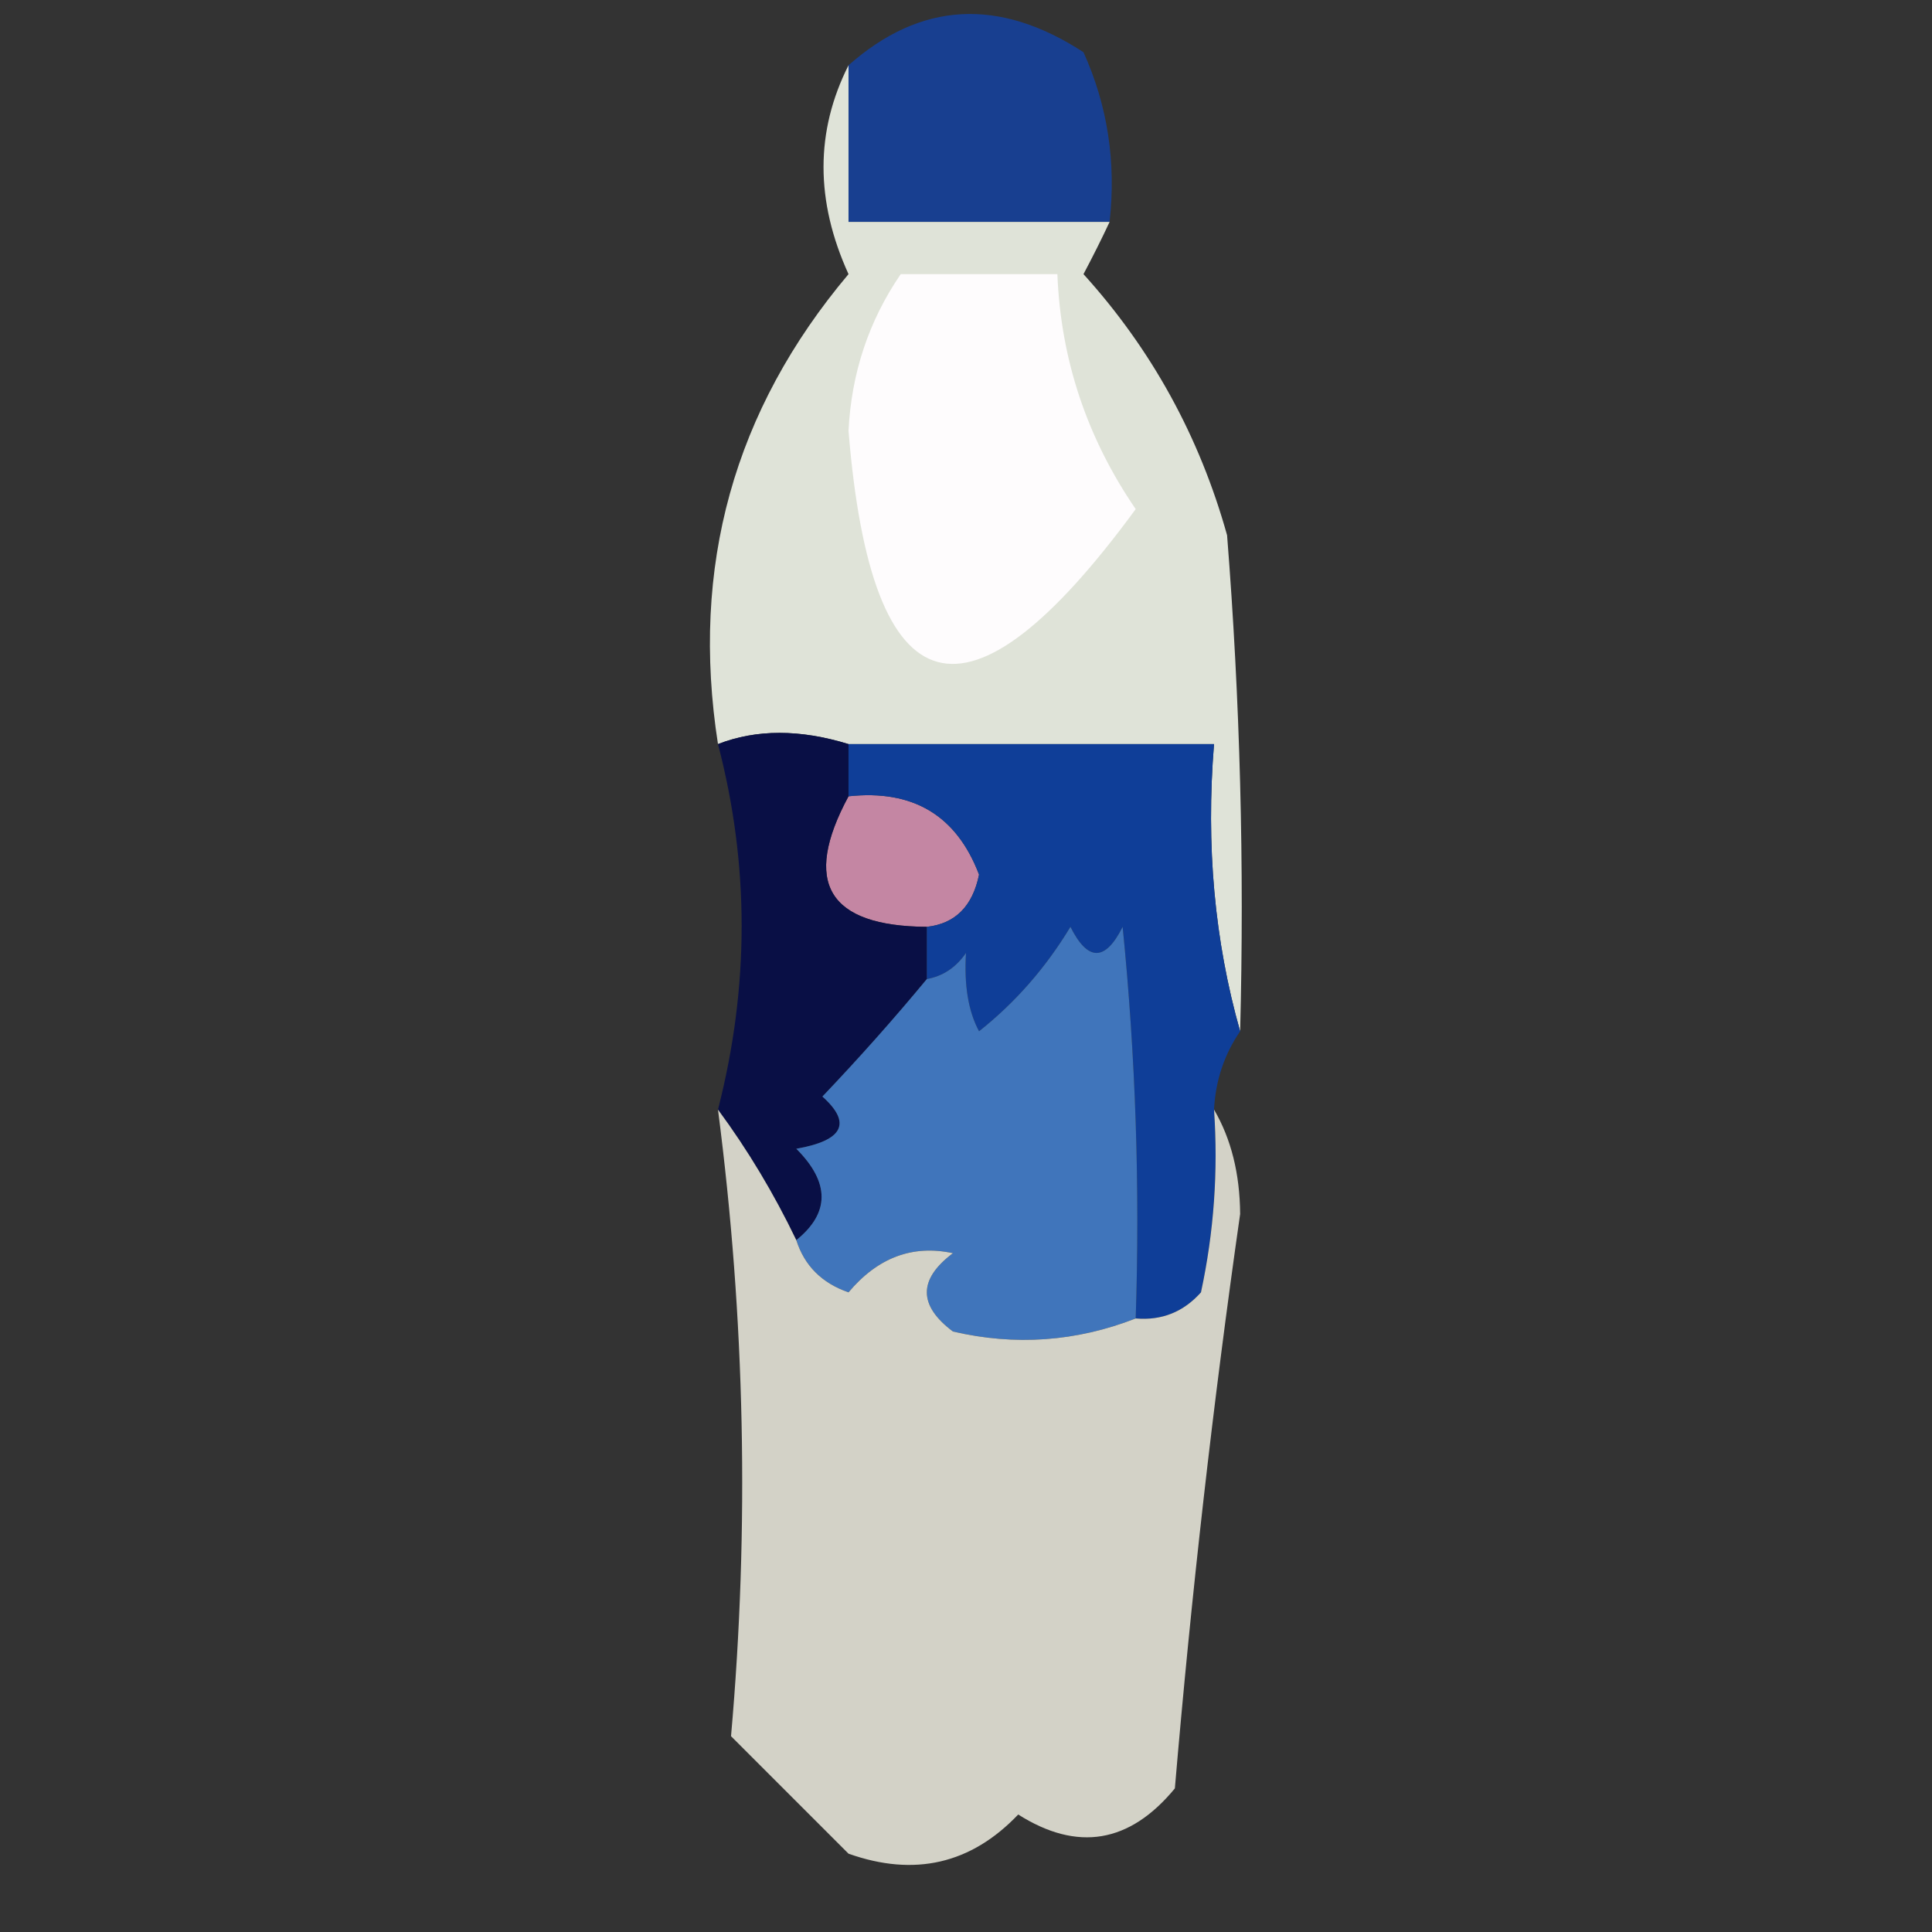 <?xml version="1.0" encoding="UTF-8"?>
<!DOCTYPE svg PUBLIC "-//W3C//DTD SVG 1.1//EN" "http://www.w3.org/Graphics/SVG/1.1/DTD/svg11.dtd">
<svg xmlns="http://www.w3.org/2000/svg" version="1.1" width="74px" height="74px" style="shape-rendering:geometricPrecision; text-rendering:geometricPrecision; image-rendering:optimizeQuality; fill-rule:evenodd; clip-rule:evenodd" xmlns:xlink="http://www.w3.org/1999/xlink">
<rect width="100%" height="100%" fill="#333333" stroke="none"/>
<g><path style="opacity:1" fill="#183f90" d="M 42.5,8.5 C 39.167,8.5 35.833,8.5 32.5,8.5C 32.5,6.5 32.5,4.5 32.5,2.5C 35.261,0.06 38.261,-0.107 41.5,2C 42.423,4.041 42.756,6.207 42.5,8.5 Z"/></g>
<g><path style="opacity:1" fill="#dfe3d8" d="M 32.5,2.5 C 32.5,4.5 32.5,6.5 32.5,8.5C 35.833,8.5 39.167,8.5 42.5,8.5C 42.196,9.15 41.863,9.817 41.5,10.5C 44.109,13.383 45.943,16.717 47,20.5C 47.499,26.825 47.666,33.158 47.5,39.5C 46.518,36.038 46.185,32.371 46.5,28.5C 41.833,28.5 37.167,28.5 32.5,28.5C 30.64,27.928 28.973,27.928 27.5,28.5C 26.441,21.712 28.108,15.713 32.5,10.5C 31.224,7.697 31.224,5.03 32.5,2.5 Z"/></g>
<g><path style="opacity:1" fill="#fefcfd" d="M 34.5,10.5 C 36.5,10.5 38.5,10.5 40.5,10.5C 40.629,13.766 41.629,16.766 43.5,19.5C 37.047,28.304 33.38,27.304 32.5,16.5C 32.611,14.286 33.278,12.286 34.5,10.5 Z"/></g>
<g><path style="opacity:1" fill="#c486a3" d="M 32.5,30.5 C 34.971,30.233 36.638,31.233 37.5,33.5C 37.253,34.713 36.586,35.38 35.5,35.5C 31.716,35.475 30.716,33.808 32.5,30.5 Z"/></g>
<g><path style="opacity:1" fill="#090f45" d="M 32.5,28.5 C 32.5,29.167 32.5,29.833 32.5,30.5C 30.716,33.808 31.716,35.475 35.5,35.5C 35.5,36.167 35.5,36.833 35.5,37.5C 34.254,39.008 32.92,40.508 31.5,42C 32.634,43.016 32.301,43.683 30.5,44C 31.791,45.292 31.791,46.458 30.5,47.5C 29.64,45.712 28.64,44.045 27.5,42.5C 28.709,37.788 28.709,33.121 27.5,28.5C 28.973,27.928 30.64,27.928 32.5,28.5 Z"/></g>
<g><path style="opacity:1" fill="#0f3e98" d="M 32.5,28.5 C 37.167,28.5 41.833,28.5 46.5,28.5C 46.185,32.371 46.518,36.038 47.5,39.5C 46.89,40.391 46.557,41.391 46.5,42.5C 46.663,44.857 46.497,47.19 46,49.5C 45.329,50.252 44.496,50.586 43.5,50.5C 43.666,45.489 43.499,40.489 43,35.5C 42.333,36.833 41.667,36.833 41,35.5C 40.059,37.061 38.892,38.395 37.5,39.5C 37.089,38.738 36.923,37.738 37,36.5C 36.617,37.056 36.117,37.389 35.5,37.5C 35.5,36.833 35.5,36.167 35.5,35.5C 36.586,35.38 37.253,34.713 37.5,33.5C 36.638,31.233 34.971,30.233 32.5,30.5C 32.5,29.833 32.5,29.167 32.5,28.5 Z"/></g>
<g><path style="opacity:1" fill="#4075bb" d="M 43.5,50.5 C 41.218,51.39 38.885,51.556 36.5,51C 35.167,50 35.167,49 36.5,48C 34.953,47.667 33.62,48.167 32.5,49.5C 31.478,49.145 30.811,48.478 30.5,47.5C 31.791,46.458 31.791,45.292 30.5,44C 32.301,43.683 32.634,43.016 31.5,42C 32.92,40.508 34.254,39.008 35.5,37.5C 36.117,37.389 36.617,37.056 37,36.5C 36.923,37.738 37.089,38.738 37.5,39.5C 38.892,38.395 40.059,37.061 41,35.5C 41.667,36.833 42.333,36.833 43,35.5C 43.499,40.489 43.666,45.489 43.5,50.5 Z"/></g>
<g><path style="opacity:1" fill="#d3d2c7" d="M 27.5,42.5 C 28.64,44.045 29.64,45.712 30.5,47.5C 30.811,48.478 31.478,49.145 32.5,49.5C 33.62,48.167 34.953,47.667 36.5,48C 35.167,49 35.167,50 36.5,51C 38.885,51.556 41.218,51.39 43.5,50.5C 44.496,50.586 45.329,50.252 46,49.5C 46.497,47.19 46.663,44.857 46.5,42.5C 47.156,43.622 47.489,44.955 47.5,46.5C 46.462,53.76 45.629,61.093 45,68.5C 43.267,70.602 41.267,70.935 39,69.5C 37.192,71.396 35.025,71.896 32.5,71C 31,69.5 29.5,68 28,66.5C 28.706,58.507 28.539,50.507 27.5,42.5 Z"/></g>
</svg>
